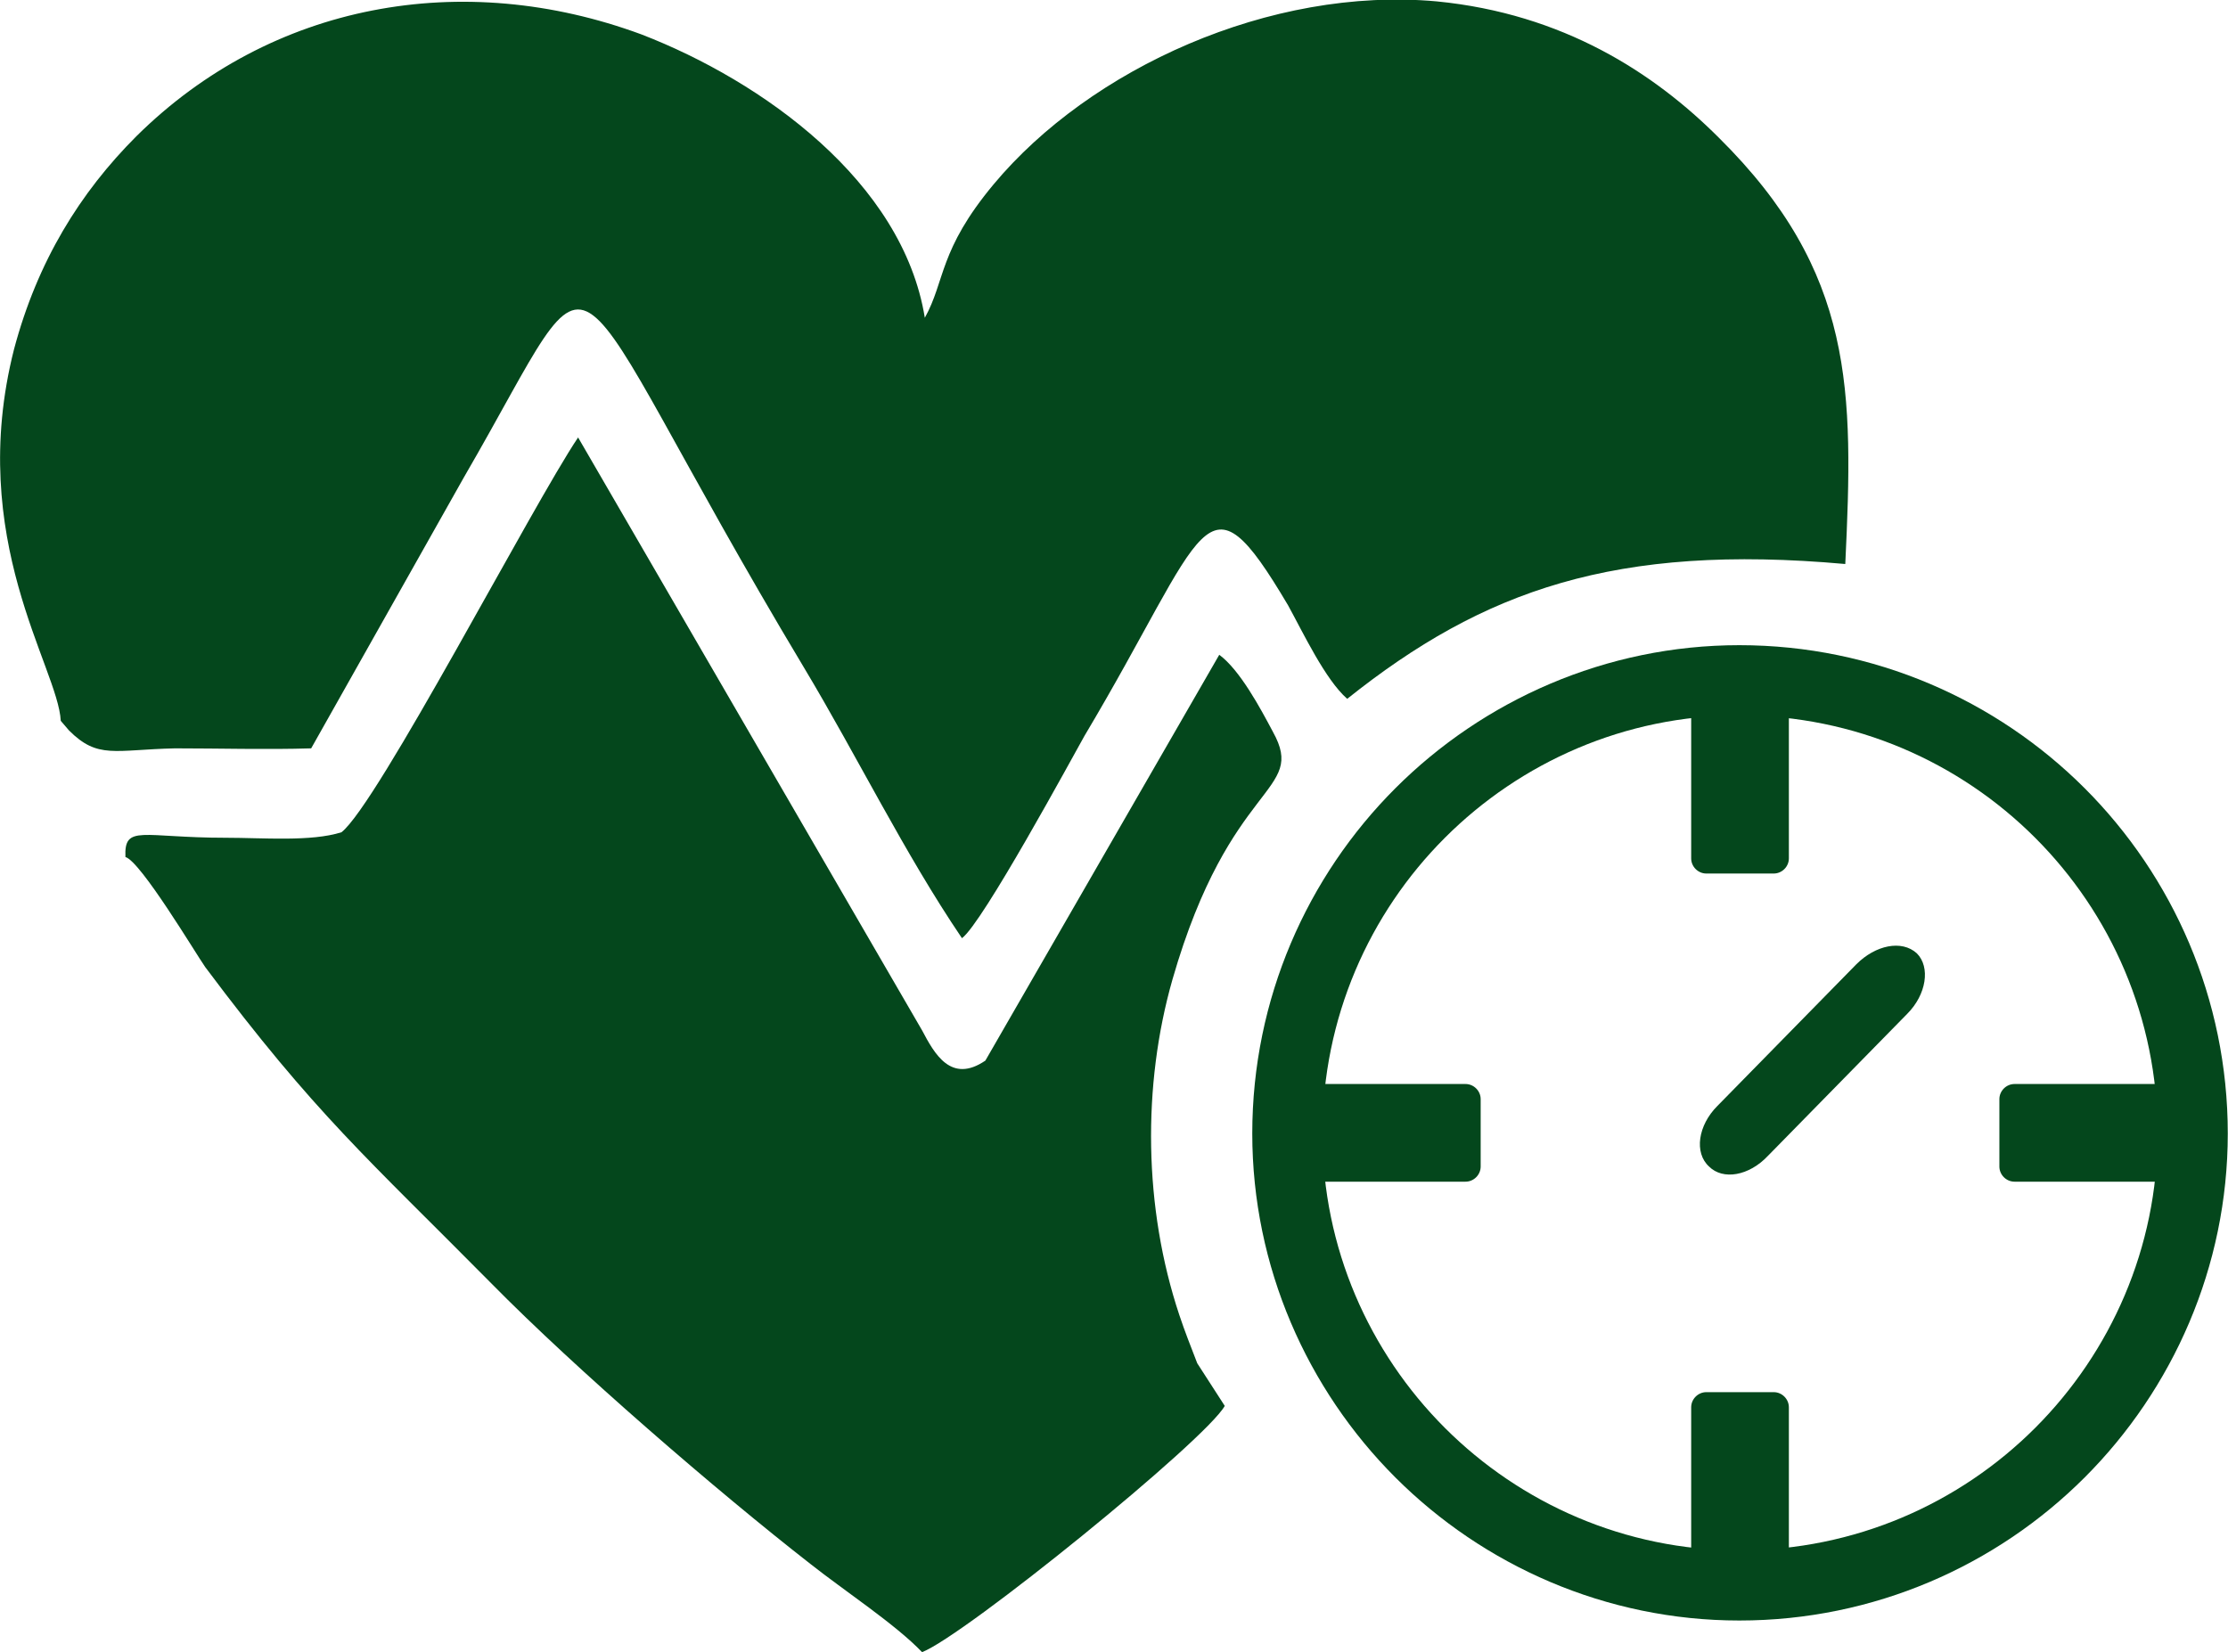 <?xml version="1.0" encoding="UTF-8"?>
<!DOCTYPE svg PUBLIC "-//W3C//DTD SVG 1.1//EN" "http://www.w3.org/Graphics/SVG/1.1/DTD/svg11.dtd">
<!-- Creator: CorelDRAW X7 -->
<svg xmlns="http://www.w3.org/2000/svg" xml:space="preserve" width="22.831mm" height="16.933mm" version="1.1" style="shape-rendering:geometricPrecision; text-rendering:geometricPrecision; image-rendering:optimizeQuality; fill-rule:evenodd; clip-rule:evenodd"
viewBox="0 0 1619 1201"
 xmlns:xlink="http://www.w3.org/1999/xlink">
 <defs>
  <style type="text/css">
   <![CDATA[
    .fil0 {fill:#04471C}
    .fil1 {fill:#04471C;fill-rule:nonzero}
   ]]>
  </style>
 </defs>
 <g id="Layer_x0020_1">
  <g id="_1585901563728">
   <path class="fil0" d="M99 99c-41,41 -72,91 -89,155 -35,138 32,231 34,270l6 7c21,21 33,14 77,13 33,0 66,1 99,0l111 -197c108,-186 60,-174 247,138 39,65 73,135 115,197 15,-11 80,-131 89,-147 90,-151 87,-198 148,-95 11,20 27,54 43,68 99,-79 195,-113 362,-98 6,-126 7,-212 -92,-310 -47,-47 -113,-90 -205,-99 -121,-11 -252,49 -322,133 -40,48 -35,70 -50,97 -16,-99 -118,-172 -206,-206 -130,-48 -269,-23 -367,74z"/>
   <path class="fil0" d="M91 623c11,3 51,70 58,80 80,107 118,139 208,230 61,62 164,151 232,204 24,19 62,44 81,64 31,-12 206,-154 220,-179l-20 -31c-5,-13 -9,-23 -13,-35 -26,-78 -27,-167 -5,-244 42,-146 98,-135 73,-180 -9,-17 -24,-45 -39,-56l-170 295c-25,17 -37,-5 -46,-22l-250 -431c-33,49 -146,267 -172,287 -22,7 -57,4 -84,4 -61,0 -74,-10 -73,14z"/>
   <path class="fil1" d="M1264 469c98,0 187,40 251,104 64,64 104,153 104,251 0,97 -40,186 -104,250l0 0 0 0c-64,64 -153,104 -251,104 -97,0 -186,-40 -250,-104 -64,-64 -104,-153 -104,-250 0,-98 40,-187 104,-251 64,-64 153,-104 250,-104zm215 140c-55,-55 -131,-89 -215,-89 -83,0 -159,34 -214,89 -55,55 -89,131 -89,215 0,83 34,159 89,214 55,55 131,89 214,89 84,0 160,-34 215,-89l0 0c55,-55 89,-131 89,-214 0,-84 -34,-160 -89,-215z"/>
   <g>
    <path class="fil0" d="M1231 507l67 0c1,0 2,1 2,2l0 115c0,6 -5,11 -11,11l-49 0c-6,0 -11,-5 -11,-11l0 -115c0,-1 1,-2 2,-2z"/>
    <path class="fil0" d="M1231 1140l67 0c1,0 2,-1 2,-2l0 -115c0,-6 -5,-11 -11,-11l-49 0c-6,0 -11,5 -11,11l0 115c0,1 1,2 2,2z"/>
   </g>
   <path class="fil0" d="M948 857l0 -67c0,-1 1,-2 2,-2l115 0c6,0 11,5 11,11l0 49c0,6 -5,11 -11,11l-115 0c-1,0 -2,-1 -2,-2z"/>
   <path class="fil0" d="M1581 857l0 -67c0,-1 -1,-2 -2,-2l-115 0c-6,0 -11,5 -11,11l0 49c0,6 5,11 11,11l115 0c1,0 2,-1 2,-2z"/>
   <path class="fil0" d="M1393 693l0 0c-11,-10 -30,-6 -44,8l-101 103c-14,14 -17,34 -6,44l0 0c10,10 29,7 43,-8l101 -103c14,-14 17,-34 7,-44z"/>
  </g>
 </g>
</svg>
